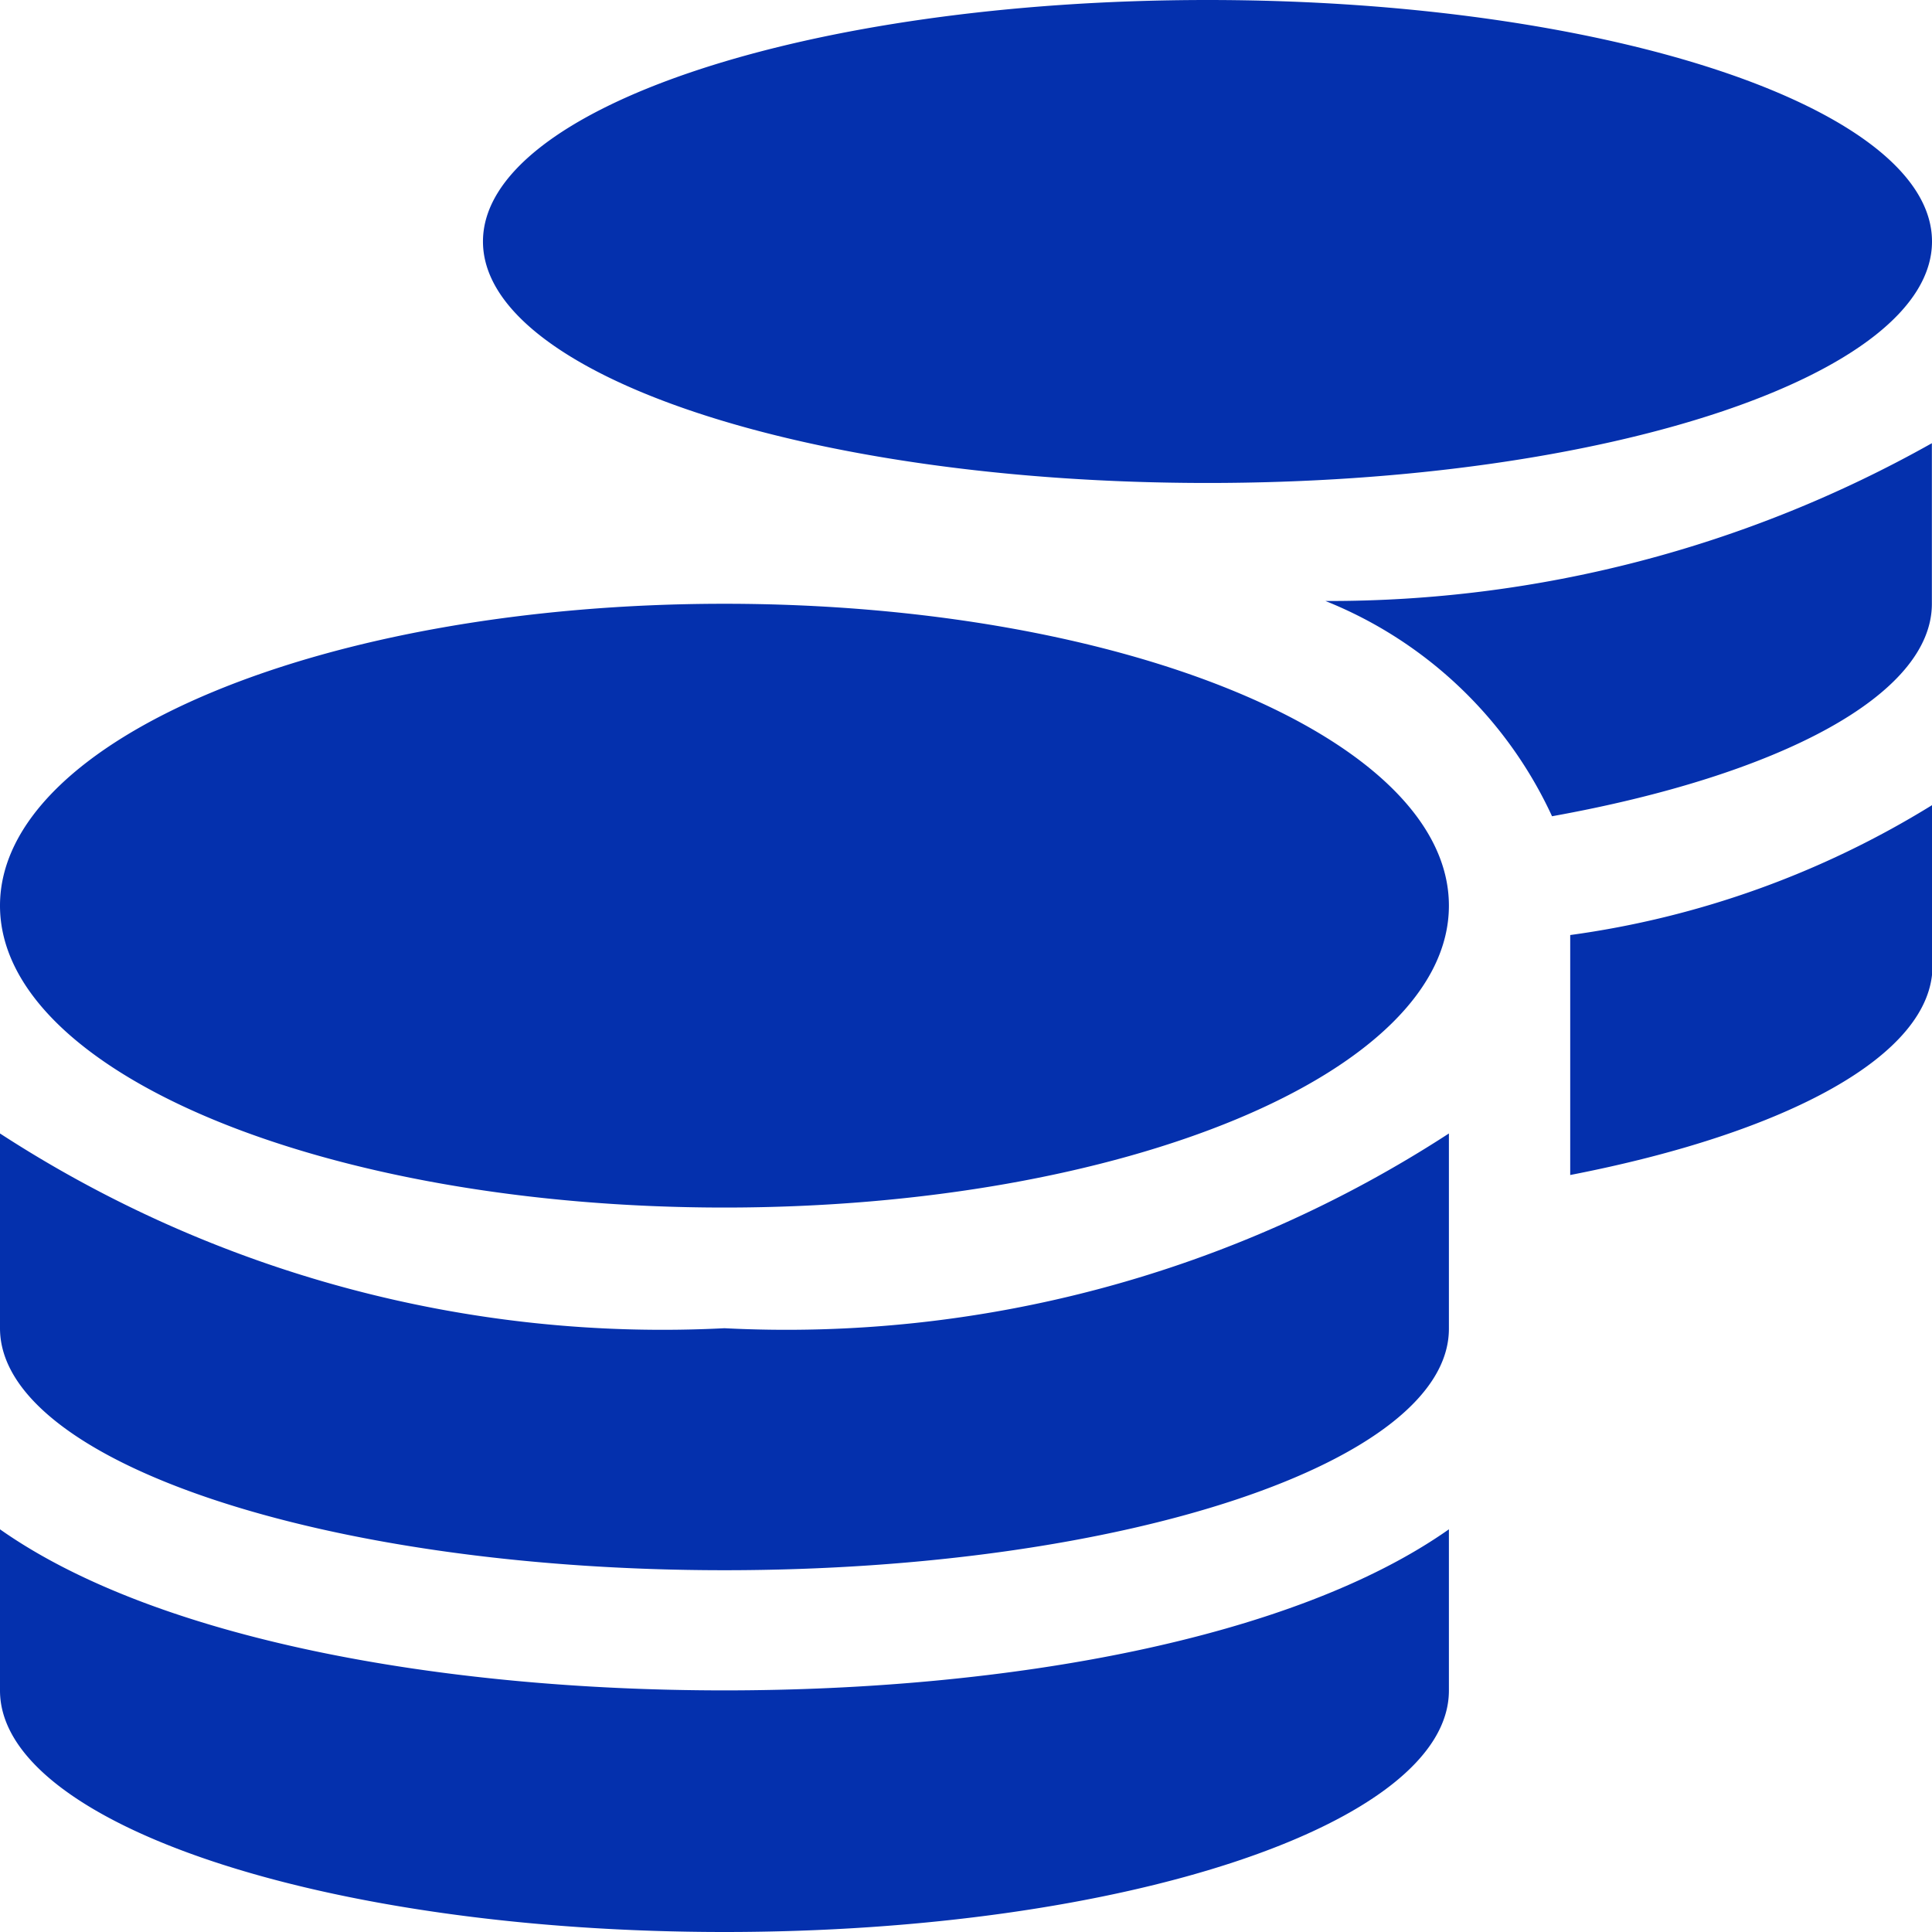 <svg xmlns="http://www.w3.org/2000/svg" width="15.257" height="15.257" viewBox="0 0 15.257 15.257">
  <path id="Icon_awesome-coins" data-name="Icon awesome-coins" d="M0,12.077V13.35c0,1.052,2.563,1.907,5.721,1.907s5.721-.855,5.721-1.907V12.077c-1.231.867-3.48,1.272-5.721,1.272S1.231,12.944,0,12.077ZM9.536,3.814c3.159,0,5.721-.855,5.721-1.907S12.694,0,9.536,0,3.814.855,3.814,1.907,6.377,3.814,9.536,3.814ZM0,8.951v1.538C0,11.541,2.563,12.4,5.721,12.4s5.721-.855,5.721-1.907V8.951a9.6,9.6,0,0,1-5.721,1.538A9.6,9.6,0,0,1,0,8.951Zm12.4.328c1.707-.331,2.861-.945,2.861-1.651V6.356A7.318,7.318,0,0,1,12.4,7.384ZM5.721,4.768C2.563,4.768,0,5.835,0,7.152S2.563,9.536,5.721,9.536s5.721-1.067,5.721-2.384S8.88,4.768,5.721,4.768Zm6.535,1.678c1.788-.322,3-.954,3-1.678V3.5a9.7,9.7,0,0,1-4.789,1.246A3.337,3.337,0,0,1,12.256,6.445Z" fill="#0430ad"/>
</svg>
